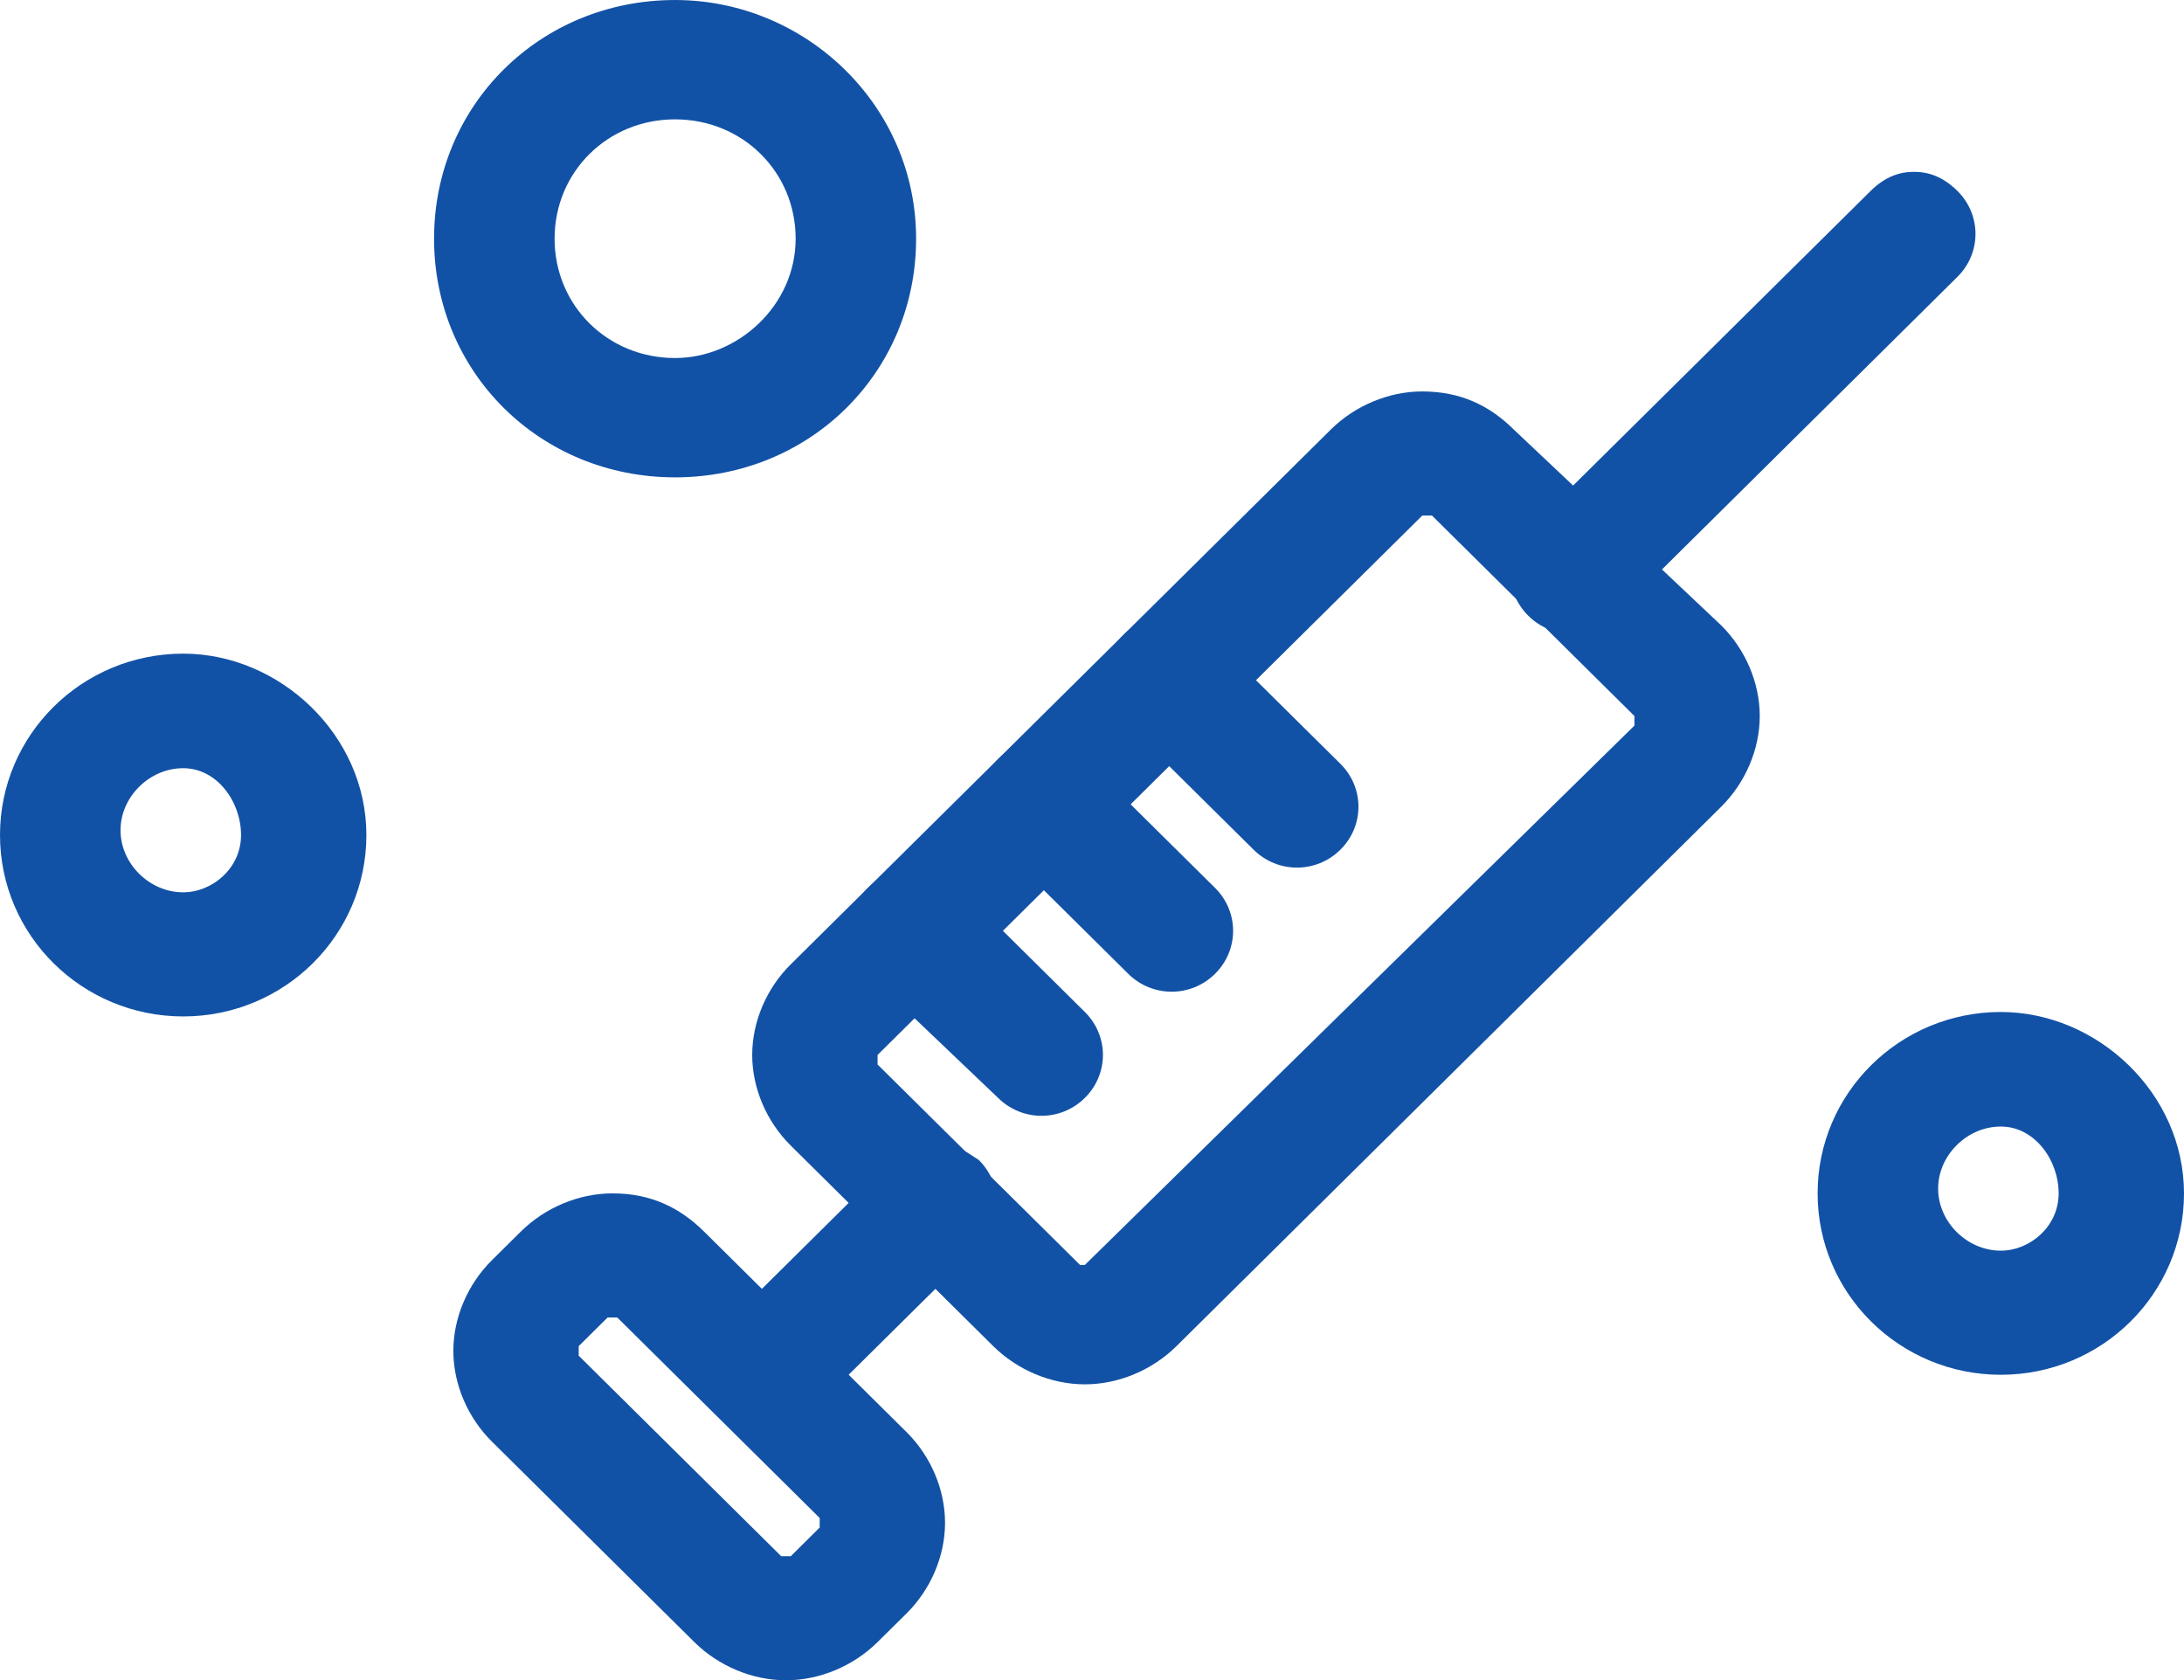<?xml version="1.0" encoding="UTF-8"?>
<!DOCTYPE svg PUBLIC "-//W3C//DTD SVG 1.1//EN" "http://www.w3.org/Graphics/SVG/1.1/DTD/svg11.dtd">
<!-- Creator: CorelDRAW 2021.5 -->
<svg xmlns="http://www.w3.org/2000/svg" xml:space="preserve" width="134.631mm" height="103.575mm" version="1.1" style="shape-rendering:geometricPrecision; text-rendering:geometricPrecision; image-rendering:optimizeQuality; fill-rule:evenodd; clip-rule:evenodd"
viewBox="0 0 1921.61 1478.34"
 xmlns:xlink="http://www.w3.org/1999/xlink"
 xmlns:xodm="http://www.corel.com/coreldraw/odm/2003">
 <defs>
  <style type="text/css">
   <![CDATA[
    .fil0 {fill:#1252A6;fill-rule:nonzero}
   ]]>
  </style>
 </defs>
 <g id="Слой_x0020_1">
  <path class="fil0" d="M823.03 1003.76c-12.69,0 -25.42,4.2 -38.18,16.8l-148.42 146.99c-21.21,21 -21.21,54.61 0,75.6 21.2,21 55.1,21 76.31,0l148.46 -146.99c21.21,-21 21.21,-54.6 0,-75.6 -12.68,-8.39 -25.44,-16.8 -38.17,-16.8z"/>
  <path class="fil0" d="M1684.07 151.19c-12.68,0 -25.45,4.2 -38.18,16.8l-301.16 298.2c-21.21,20.99 -21.21,54.6 0,75.6 21.2,20.99 55.18,20.99 76.39,0l301.13 -298.2c21.2,-21 21.2,-54.6 0,-75.6 -12.73,-12.6 -25.45,-16.8 -38.18,-16.8z"/>
  <path class="fil0" d="M954.52 1112.95l-4.2 0 -178.19 -176.39 0 -8.4 479.28 -474.58 8.52 0 178.16 176.4 0 8.39 -479.33 470.39 -4.24 4.19zm296.89 -768.56c-29.69,0 -59.38,12.6 -80.55,33.6l-475.05 470.38c-21.25,21 -33.98,50.41 -33.98,79.8 0,29.4 12.73,58.8 33.98,79.8l178.11 176.4c21.21,20.99 50.91,33.6 80.6,33.6 29.69,0 59.38,-12.61 80.6,-33.6l479.28 -474.58c21.21,-21 33.93,-50.41 33.93,-79.8 0,-29.41 -12.71,-58.8 -33.93,-79.8l-182.4 -172.19c-21.17,-21 -46.62,-33.6 -80.6,-33.6z"/>
  <path class="fil0" d="M691.52 1369.15l-4.2 0 -178.15 -176.4 0 -8.39 25.44 -25.2 8.49 0 178.11 176.4 0 8.39 -25.4 25.2 -4.29 0zm-152.66 -319.19c-29.69,0 -59.4,12.6 -80.6,33.6l-25.45 25.2c-21.2,20.99 -33.93,50.39 -33.93,79.79 0,29.41 12.73,58.8 33.93,79.8l178.11 176.4c21.21,21 50.91,33.6 80.6,33.6 29.69,0 59.4,-12.59 80.6,-33.6l25.49 -25.2c21.22,-21 33.89,-50.39 33.89,-79.8 0,-29.39 -12.68,-58.8 -33.89,-79.79l-178.15 -176.4c-21.21,-21 -46.67,-33.6 -80.6,-33.6z"/>
  <path class="fil0" d="M1026.63 541.79c-12.73,0 -25.44,4.19 -38.17,16.8 -21.21,21 -21.21,54.6 0,75.6l114.53 113.4c21.2,21 55.14,21 76.35,0 21.22,-21 21.22,-54.6 0,-75.6l-114.53 -113.39c-8.48,-12.61 -21.2,-16.8 -38.18,-16.8z"/>
  <path class="fil0" d="M916.34 650.98c-12.71,0 -25.4,4.2 -38.13,16.8 -21.25,21 -21.25,54.6 0,75.6l114.49 113.4c21.2,21 55.14,21 76.35,0 21.21,-21 21.21,-54.6 0,-75.6l-114.53 -113.39c-12.73,-8.41 -25.45,-16.8 -38.18,-16.8z"/>
  <path class="fil0" d="M801.81 764.37c-12.68,0 -25.41,4.2 -38.18,16.8 -21.2,21 -21.2,54.6 0,75.6l114.57 109.19c21.21,21 55.11,21 76.31,0 21.22,-21 21.22,-54.6 0,-75.6l-114.49 -113.39c-8.52,-8.39 -21.2,-12.6 -38.22,-12.6z"/>
  <path class="fil0" d="M1760.43 1100.36c-29.69,0 -55.14,-25.2 -55.14,-54.6 0,-29.41 25.45,-54.6 55.14,-54.6 29.69,0 50.89,29.39 50.89,58.8 0,29.39 -25.44,50.39 -50.89,50.39zm0 -209.99c-89.04,0 -161.19,71.39 -161.19,159.6 0,88.19 72.16,159.59 161.19,159.59 89.07,0 161.18,-71.39 161.18,-159.59 0,-88.2 -76.35,-159.6 -161.18,-159.6z"/>
  <path class="fil0" d="M593.96 315c-59.35,0 -106,-46.2 -106,-105 0,-58.8 46.66,-104.99 106,-104.99 59.38,0 106.09,46.19 106.09,104.99 0,58.8 -50.89,105 -106.09,105zm0 -314.99c-118.73,0 -212.05,92.39 -212.05,209.99 0,117.6 93.32,209.99 212.05,209.99 118.78,0 212.09,-92.39 212.09,-209.99 0,-117.6 -97.51,-209.99 -212.09,-209.99z"/>
  <path class="fil0" d="M161.19 785.08c-29.69,0 -55.14,-25.2 -55.14,-54.6 0,-29.41 25.45,-54.6 55.14,-54.6 29.69,0 50.89,29.39 50.89,58.8 0,29.39 -25.44,50.39 -50.89,50.39zm0 -209.99c-89.04,0 -161.19,71.39 -161.19,159.6 0,88.19 72.16,159.59 161.19,159.59 89.07,0 161.18,-71.39 161.18,-159.59 0,-88.2 -76.35,-159.6 -161.18,-159.6z"/>
 </g>
</svg>
